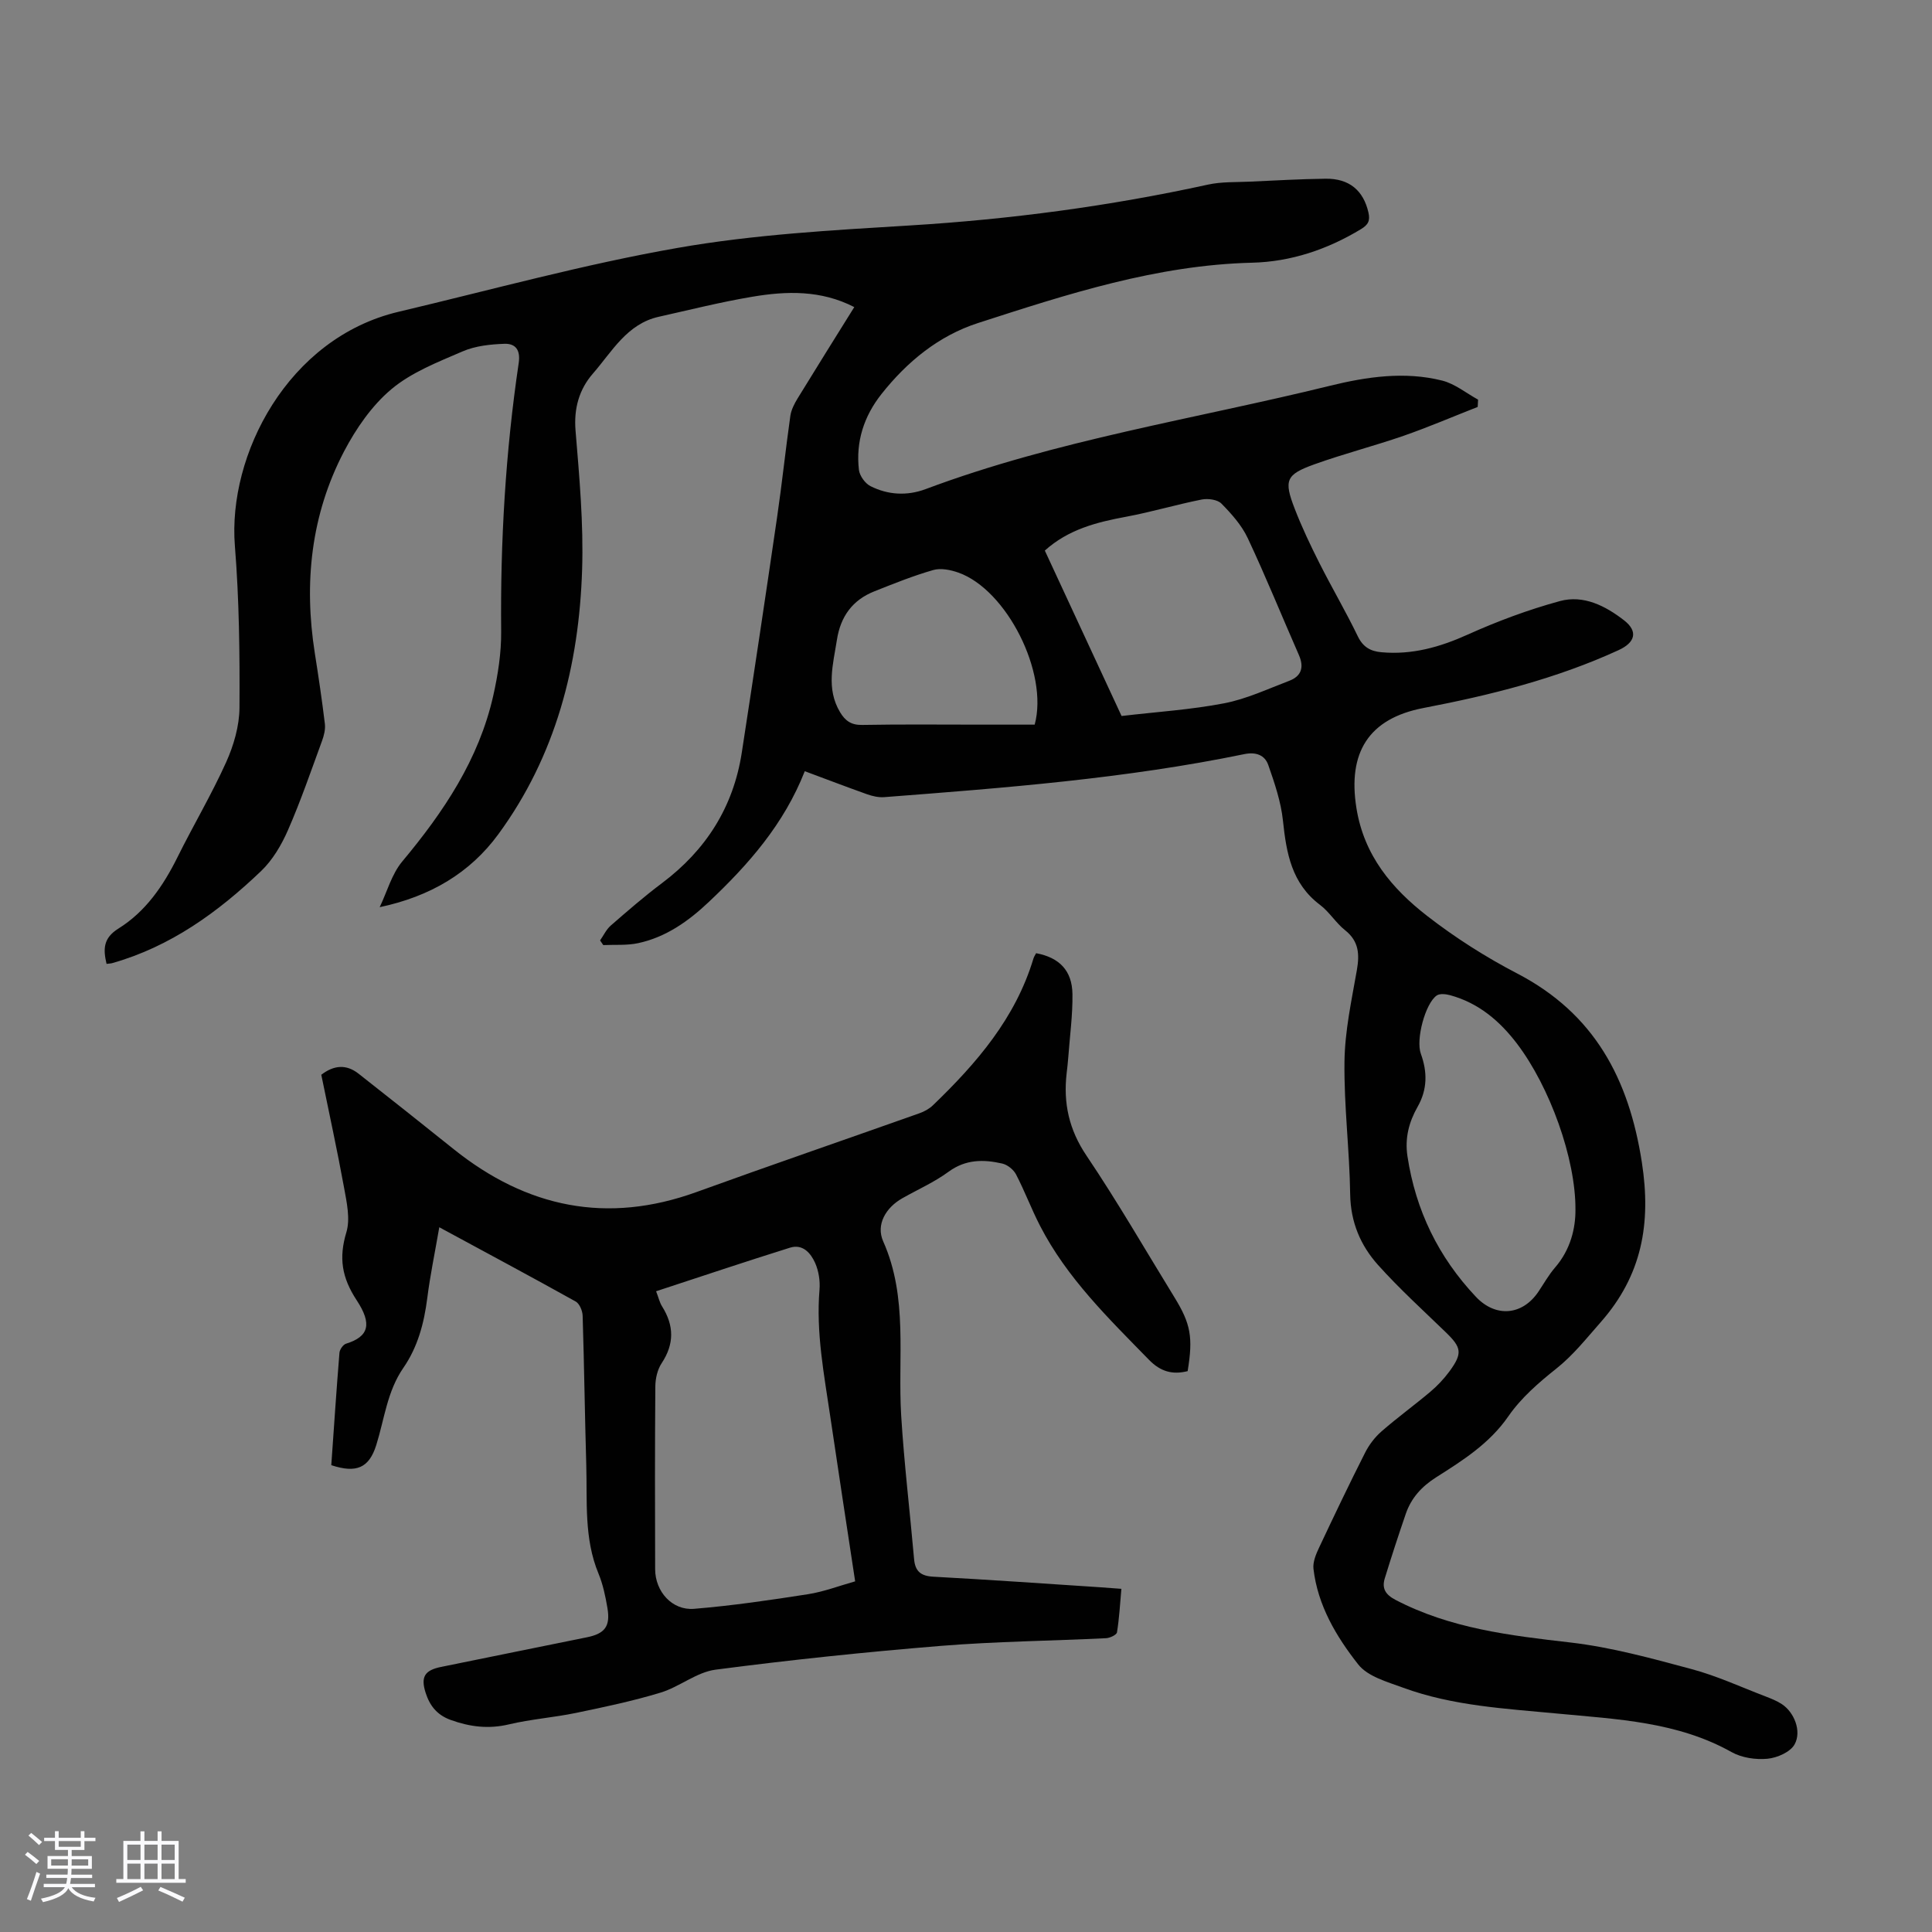 <svg enable-background="new 0 0 400 400" viewBox="0 0 400 400" xmlns="http://www.w3.org/2000/svg"><rect x="0" y="0" width="400" height="400" fill="#808080" stroke="none"/><path d="m5.17 384 .55-.58c.85.61 1.65 1.24 2.4 1.87l-.59.64c-.83-.73-1.62-1.38-2.36-1.93m1.22 9.53-.82-.34c.71-1.76 1.37-3.64 1.98-5.63.24.13.5.25.76.36-.6 1.67-1.24 3.54-1.92 5.61m-.5-13.5.57-.54c.56.44 1.31 1.06 2.26 1.87l-.64.64c-.68-.66-1.41-1.32-2.19-1.97m3.25.46h2.24v-1.36h.77v1.36h4.57v-1.36h.76v1.36h2.28v.69h-2.28v1.84h-2.64v1.26h4.18v2.64h-4.21c0 .45-.02.86-.05 1.21h4.32v.69h-4.38c-.04.34-.1.75-.19 1.22h5.15v.69h-4.82c.87 1.19 2.51 1.92 4.93 2.19-.17.31-.3.57-.37.76-2.77-.49-4.52-1.41-5.26-2.76-.56 1.26-2.3 2.23-5.24 2.9-.12-.24-.26-.48-.43-.72 2.73-.55 4.38-1.34 4.96-2.38h-4.38v-.69h4.65c.1-.38.17-.79.21-1.22h-4.32v-.69h4.4c.03-.34.05-.75.05-1.21h-4.2v-2.64h4.23v-1.26h-2.69v-1.84h-2.24zm1.46 4.46v1.29h3.45c.01-.4.02-.57.01-.53v-.32-.45h-3.46zm1.55-2.59h4.57v-1.19h-4.57zm6.11 2.59h-3.42v.77c-.01.19-.01.37-.02.53h3.44z" fill="#fafafc"/><path d="m32.63 379.16h.82v1.98h3.54v7.89h1.46v.78h-14.37v-.78h1.46v-7.89h3.54v-1.98h.82v1.98h2.73zm-3.49 11.48.5.73c-1.61.82-3.28 1.63-5 2.41-.13-.27-.28-.55-.44-.82 1.75-.72 3.4-1.49 4.94-2.32m-2.78-5.55h2.73v-3.18h-2.73zm0 3.95h2.73v-3.2h-2.73zm3.54-3.95h2.73v-3.18h-2.73zm0 3.95h2.73v-3.2h-2.73zm7.89 4.68c-1.84-.92-3.51-1.7-5.02-2.32l.45-.73c1.89.8 3.57 1.55 5.04 2.23zm-1.62-11.81h-2.73v3.18h2.73zm-2.73 7.13h2.73v-3.2h-2.73z" fill="#fafafc"/><g fill="#010101"><path d="m166.62 159.67c-4.33 11.02-11.71 19.37-19.89 27.09-4.19 3.96-8.86 7.28-14.61 8.51-2.33.5-4.81.29-7.22.4-.22-.32-.44-.65-.66-.97.73-1.04 1.29-2.27 2.22-3.08 3.46-3.01 6.93-6.03 10.6-8.78 9.11-6.84 14.78-15.75 16.52-27.03 2.5-16.23 4.94-32.48 7.31-48.73 1.02-6.97 1.75-13.98 2.74-20.96.18-1.26.83-2.53 1.51-3.64 3.85-6.29 7.77-12.54 11.73-18.9-6.9-3.55-14.03-3.34-21.13-2.14-6.49 1.09-12.9 2.7-19.33 4.14-6.62 1.47-9.69 7.22-13.65 11.76-2.84 3.25-3.98 7.21-3.6 11.81.79 9.58 1.67 19.23 1.36 28.82-.64 19.79-5.45 38.52-17.36 54.77-5.87 8.01-14.11 12.88-24.55 15.08 1.53-3.18 2.48-6.84 4.68-9.47 8.56-10.25 15.87-21.13 18.84-34.35.97-4.33 1.67-8.85 1.63-13.27-.18-18.62.9-37.14 3.63-55.55.41-2.75-.68-4.07-2.94-4-2.92.1-6.03.43-8.67 1.57-5.12 2.21-10.57 4.32-14.75 7.83-4.05 3.4-7.32 8.15-9.81 12.9-6.85 13.12-8.33 27.21-6.04 41.76.77 4.86 1.49 9.73 2.08 14.61.14 1.15-.18 2.43-.59 3.55-2.27 6.19-4.41 12.44-7.05 18.47-1.34 3.07-3.18 6.2-5.58 8.49-8.89 8.49-18.72 15.62-30.79 19.04-.31.09-.65.09-1.19.16-.7-2.99-.74-5.31 2.44-7.3 5.65-3.51 9.31-8.87 12.25-14.79 3.27-6.6 7.05-12.96 10.07-19.66 1.57-3.49 2.74-7.51 2.76-11.3.07-11.17-.06-22.37-.95-33.5-1.5-18.76 10.9-43.03 33.89-48.46 19.24-4.55 38.36-9.83 57.81-13.23 15.8-2.77 31.98-3.66 48.03-4.64 20.82-1.27 41.38-4 61.75-8.46 2.77-.61 5.72-.48 8.59-.61 5.25-.24 10.5-.54 15.75-.61 4.92-.06 7.83 2.45 8.87 6.99.39 1.71-.05 2.55-1.56 3.46-6.95 4.21-14.53 6.75-22.53 6.94-19.76.49-38.25 6.51-56.74 12.49-8.14 2.63-14.69 8-20.01 14.73-3.62 4.58-5.32 9.85-4.65 15.66.14 1.23 1.28 2.82 2.39 3.38 3.63 1.83 7.58 2.05 11.41.62 27.13-10.17 55.76-14.52 83.73-21.4 7.57-1.86 15.46-3.03 23.24-1.07 2.64.67 4.96 2.59 7.42 3.94-.03.5-.05 1.01-.08 1.51-5.1 2-10.15 4.17-15.32 5.97-6.12 2.12-12.42 3.73-18.51 5.92-5.89 2.12-6.34 3.28-4.05 9.2 1.49 3.85 3.27 7.59 5.13 11.28 2.57 5.09 5.46 10.01 7.94 15.14 1.08 2.23 2.64 3.08 4.89 3.28 6.31.57 12.07-1.05 17.82-3.64 6.17-2.78 12.59-5.17 19.11-6.95 4.9-1.34 9.47 1 13.33 4.01 2.9 2.27 2.28 4.56-1.16 6.14-12.89 5.92-26.52 9.32-40.39 11.98-11.42 2.19-15.72 9.27-13.9 20.7 1.57 9.86 7.36 16.69 14.67 22.37 5.8 4.5 12.1 8.51 18.62 11.9 15.99 8.32 23.13 21.81 25.81 39.1 1.96 12.66.03 23.42-8.56 33.14-2.95 3.34-5.63 6.77-9.18 9.59-3.63 2.88-7.28 6.06-9.88 9.82-3.92 5.68-9.43 9.14-14.97 12.66-2.99 1.9-5.15 4.26-6.28 7.54-1.52 4.43-2.98 8.89-4.35 13.36-.64 2.07.1 3.37 2.2 4.47 11.38 5.94 23.72 7.39 36.22 8.83 8.47.98 16.83 3.29 25.1 5.51 5.26 1.41 10.28 3.74 15.39 5.69 1.14.44 2.31.91 3.32 1.58 2.48 1.64 4.13 5.53 2.62 8.3-.87 1.6-3.61 2.8-5.62 2.99-2.43.23-5.31-.19-7.42-1.37-11.25-6.31-23.69-6.8-36.03-7.98-10.79-1.03-21.69-1.58-31.99-5.36-3.29-1.21-7.32-2.31-9.29-4.81-4.54-5.76-8.39-12.22-9.27-19.8-.16-1.42.53-3.06 1.18-4.43 3.09-6.57 6.22-13.12 9.5-19.6.82-1.63 2.01-3.2 3.38-4.4 3.28-2.87 6.83-5.44 10.16-8.25 1.44-1.22 2.77-2.63 3.89-4.14 2.79-3.8 2.58-4.97-.72-8.16-4.74-4.59-9.64-9.04-14.03-13.94-3.62-4.04-5.67-8.86-5.76-14.61-.13-9.17-1.3-18.34-1.18-27.49.08-6.32 1.46-12.64 2.56-18.91.58-3.32.43-6.02-2.45-8.3-1.91-1.52-3.24-3.78-5.18-5.24-5.88-4.43-6.96-10.71-7.67-17.44-.41-3.91-1.73-7.77-3.04-11.52-.71-2.04-2.54-2.74-4.94-2.25-24.6 5.07-49.59 6.99-74.57 8.91-1.17.09-2.43-.2-3.56-.6-4.19-1.49-8.36-3.09-12.89-4.77zm65.59-11.43c7.3-.86 14.36-1.3 21.24-2.63 4.62-.89 9.03-2.97 13.48-4.66 2.52-.96 3.1-2.81 1.99-5.34-3.54-8.06-6.85-16.24-10.59-24.2-1.25-2.66-3.35-5.02-5.45-7.15-.83-.84-2.79-1.09-4.07-.84-5.24 1.04-10.38 2.58-15.63 3.56-6.1 1.13-11.96 2.6-16.86 7.01 5.29 11.42 10.55 22.74 15.89 34.25zm93.97 102.23c.07-10.61-5.34-25.48-12.08-34.36-3.61-4.75-7.98-8.45-13.85-10.06-.88-.24-2.16-.39-2.8.06-2.37 1.66-4.35 9.11-3.28 12.06 1.38 3.79 1.36 7.41-.67 10.98-1.8 3.17-2.67 6.48-2.1 10.25 1.7 11.19 6.41 20.86 14.16 29.08 4.1 4.35 9.63 3.89 12.96-1.06 1.12-1.67 2.12-3.46 3.42-4.97 3.29-3.79 4.26-8.26 4.24-11.98zm-111.96-100.44c2.91-10.74-5.81-27.95-15.8-31.48-1.62-.57-3.64-.98-5.2-.53-4.16 1.19-8.19 2.82-12.22 4.42-4.5 1.79-6.97 5.2-7.72 10-.79 5.07-2.29 10.11.65 15.02 1.06 1.76 2.3 2.67 4.55 2.63 8.16-.15 16.33-.06 24.5-.06z"/><path d="m90.95 254.09c-.91 5.26-1.89 9.95-2.49 14.68-.66 5.19-1.97 10.12-4.95 14.43-3.35 4.85-3.92 10.58-5.6 15.96-1.5 4.78-4.12 5.9-9.32 4.19.54-7.71 1.06-15.5 1.69-23.28.06-.68.76-1.68 1.36-1.87 4.74-1.47 5.44-4.08 2.21-8.99-3.1-4.72-3.73-8.8-2.14-14.07.84-2.78.08-6.19-.47-9.22-1.42-7.8-3.12-15.55-4.72-23.4 2.63-2.03 5.2-2.2 7.71-.23 6.6 5.17 13.16 10.4 19.71 15.64 15.14 12.12 31.75 15.57 50.26 8.87 15.33-5.55 30.76-10.85 46.13-16.3 1.02-.36 2.06-.92 2.83-1.67 9.02-8.68 17.09-18.03 20.8-30.37.12-.4.38-.76.56-1.11 4.79.89 7.45 3.59 7.52 8.45.06 4.34-.54 8.69-.86 13.04-.08 1.12-.21 2.23-.34 3.34-.72 6.2.48 11.71 4.11 17.09 6.43 9.54 12.19 19.54 18.22 29.35 3.36 5.46 3.87 8.27 2.72 15.26-3.13.78-5.6.12-8.02-2.36-8.37-8.58-16.99-16.93-22.55-27.75-1.79-3.47-3.16-7.16-4.96-10.62-.52-1-1.77-2-2.86-2.25-3.86-.88-7.56-.9-11.1 1.69-2.95 2.17-6.38 3.68-9.59 5.5-3.41 1.93-5.5 5.45-3.95 8.93 5.2 11.69 2.98 23.99 3.72 36.06.61 9.92 1.8 19.8 2.67 29.7.22 2.56 1.4 3.52 4 3.66 11.39.61 22.77 1.42 34.15 2.16 1.44.09 2.87.21 4.77.35-.28 3.15-.44 6.11-.91 9.01-.09.53-1.46 1.17-2.26 1.21-11.39.56-22.82.67-34.18 1.59-15.6 1.27-31.18 2.9-46.69 4.93-3.92.52-7.45 3.56-11.37 4.75-5.73 1.74-11.63 2.98-17.5 4.2-4.59.95-9.32 1.29-13.88 2.37-4.21 1-8.06.53-12.06-.91-2.88-1.04-4.36-3-5.2-5.63-1.05-3.29-.2-4.66 3.19-5.35 10.07-2.07 20.15-4.08 30.22-6.14 3.73-.76 4.87-2.3 4.23-6.07-.41-2.41-.92-4.87-1.85-7.12-3.02-7.29-2.31-14.95-2.53-22.51-.3-10.29-.43-20.58-.75-30.87-.03-1.02-.64-2.49-1.43-2.94-9.17-5.11-18.43-10.06-28.25-15.38zm44.89 13.25c.51 1.32.72 2.32 1.24 3.14 2.49 3.97 2.55 7.77-.1 11.77-.86 1.3-1.28 3.14-1.3 4.74-.1 12.63-.08 25.26-.04 37.89.01 4.63 3.51 8.58 8.06 8.21 7.88-.65 15.73-1.8 23.55-3.02 3.33-.52 6.55-1.76 9.8-2.67-1.79-11.82-3.51-22.96-5.15-34.11-1.28-8.71-2.97-17.38-2.23-26.28.15-1.82-.17-3.86-.9-5.52-.91-2.04-2.56-4-5.21-3.17-9.15 2.86-18.23 5.91-27.72 9.02z"/></g></svg>